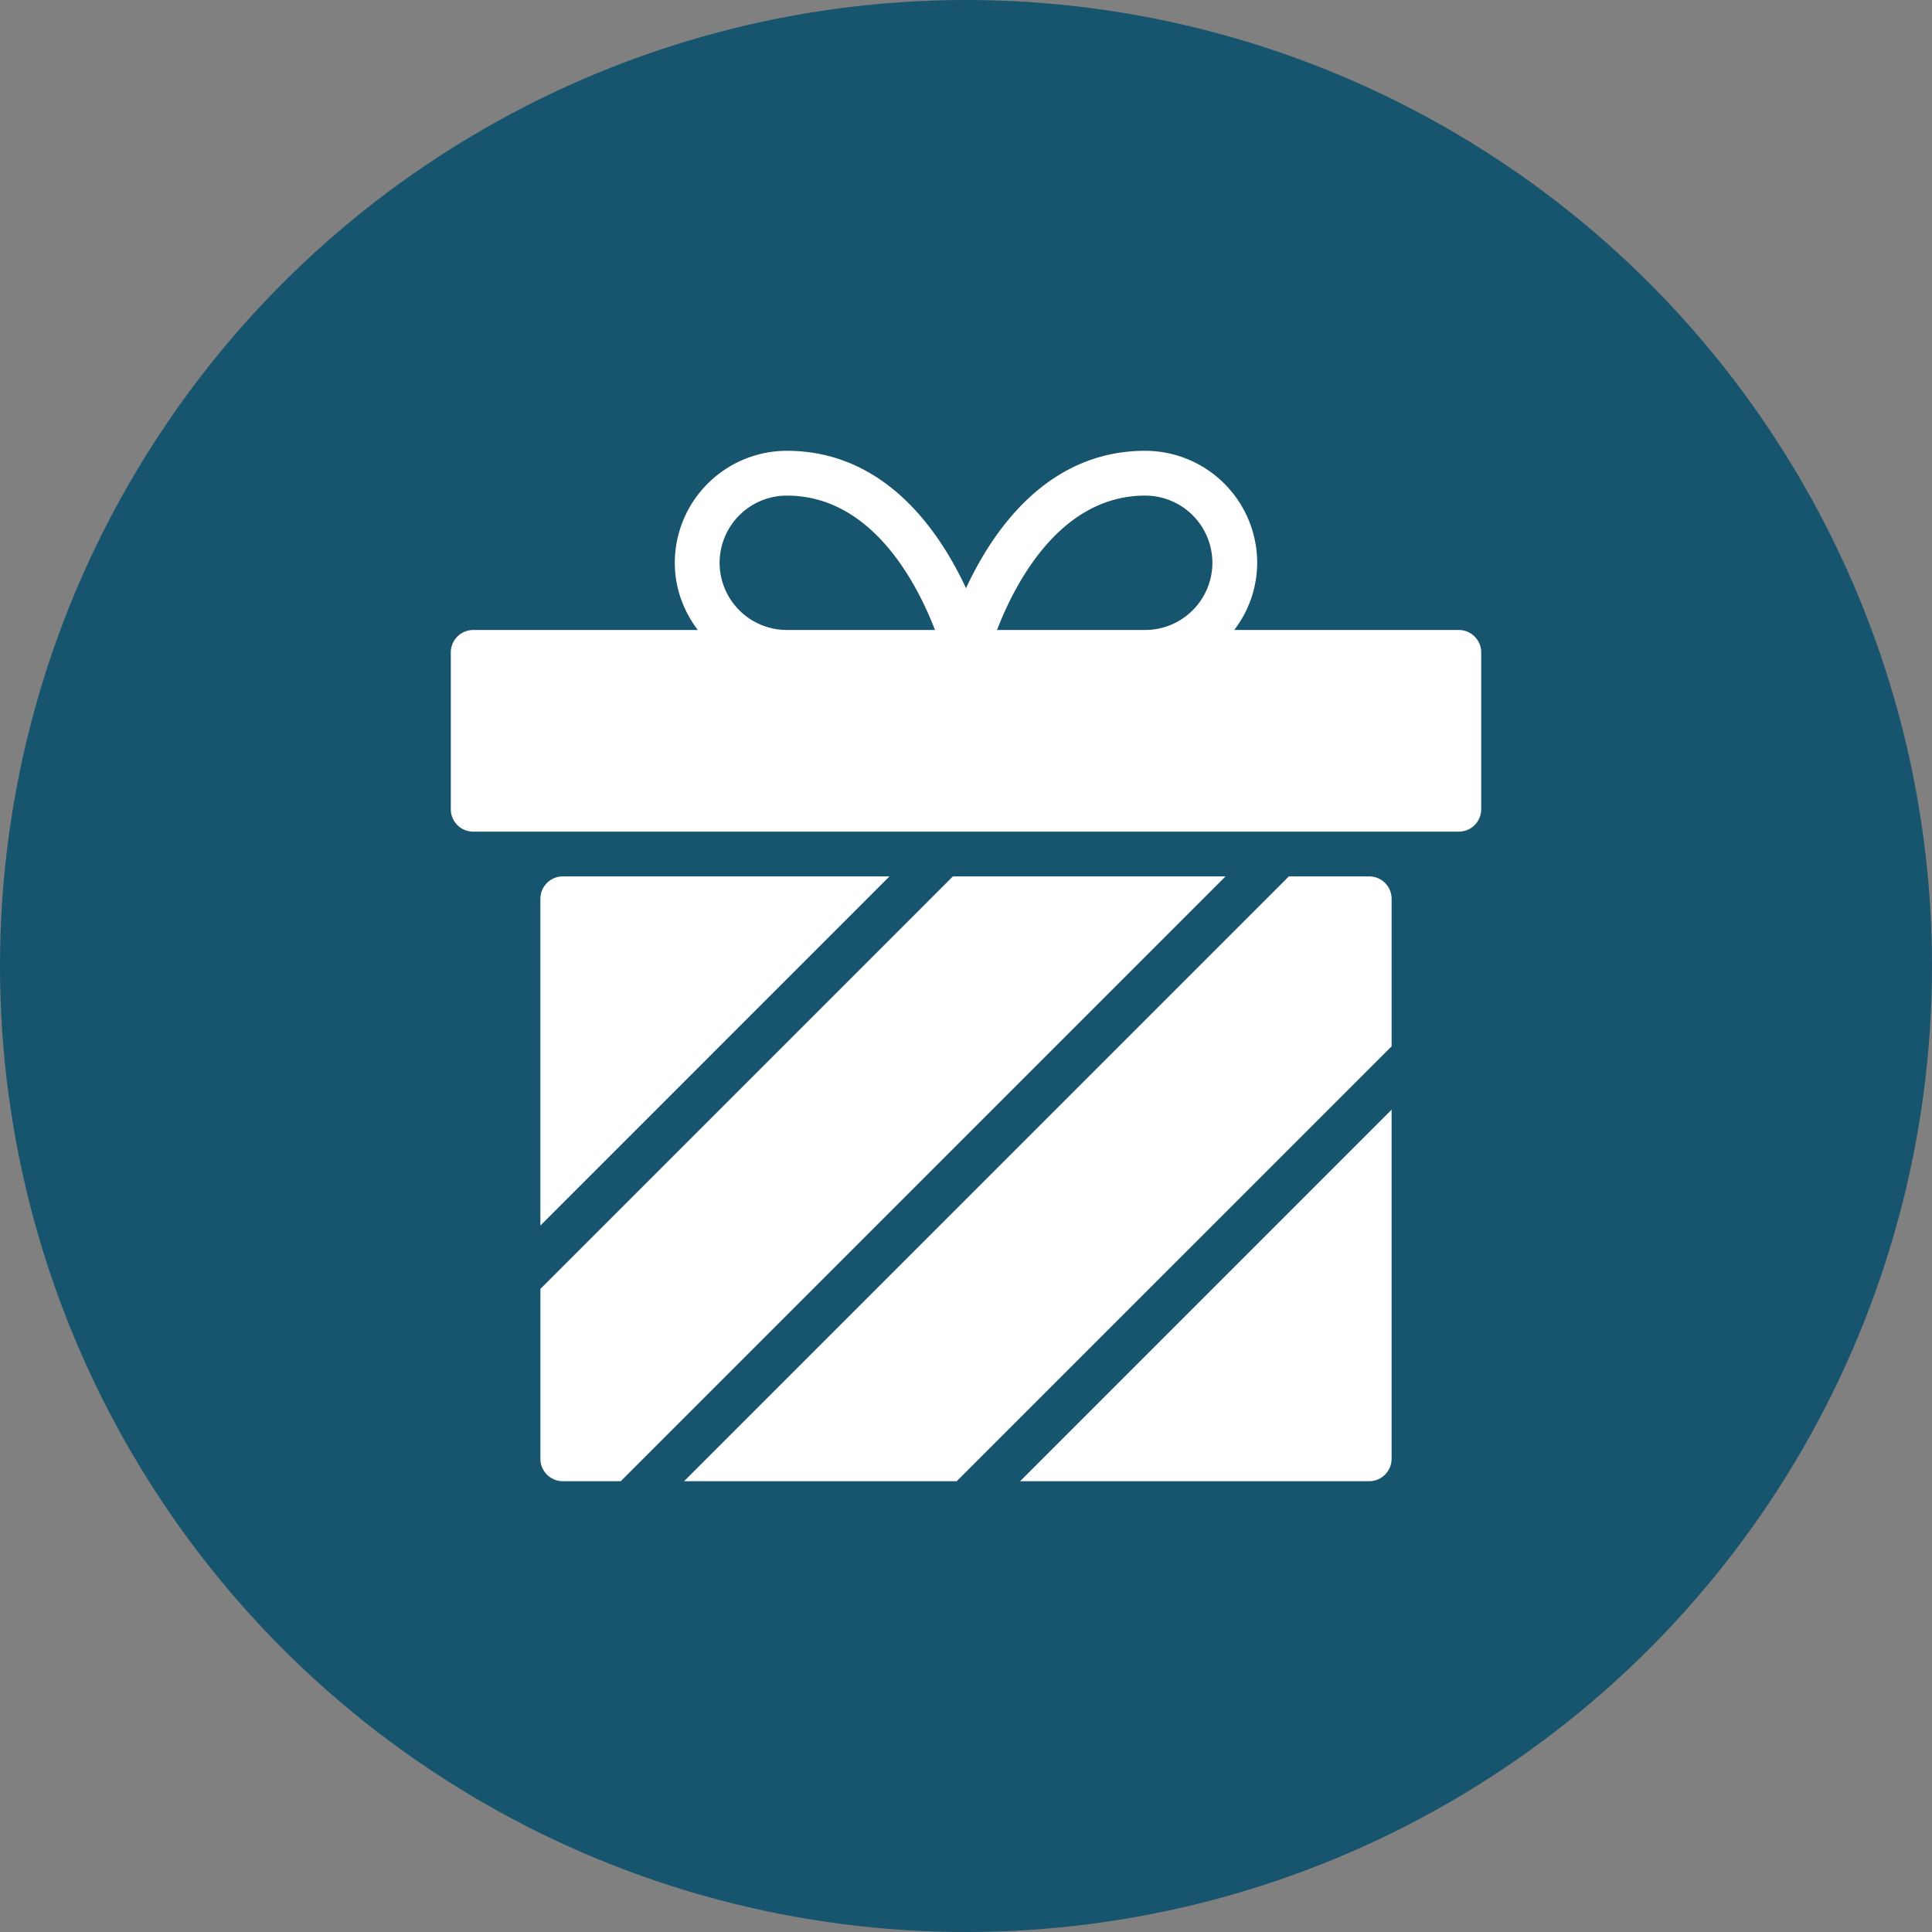 <svg width="90" height="90" xmlns="http://www.w3.org/2000/svg"><rect width="100%" height="100%" fill="#808080" stroke="none"/><g id="materiell" stroke="none" stroke-width="1" fill="none" fill-rule="evenodd"><circle id="Oval" fill="#17546D" cx="45" cy="45" r="45"/><g id="gift" transform="translate(21 21)" fill="#FFF" fill-rule="nonzero"><path d="M46.957 8.348H36.495a5.167 5.167 0 001.07-3.13A5.224 5.224 0 0032.348 0C27.796 0 25.253 3.704 24 6.4 22.747 3.704 20.204 0 15.652 0a5.224 5.224 0 00-5.217 5.217c0 1.18.408 2.256 1.07 3.13H1.043A1.045 1.045 0 000 9.392v7.305c0 .576.467 1.043 1.043 1.043h45.914c.576 0 1.043-.467 1.043-1.043V9.39c0-.576-.467-1.043-1.043-1.043zm-14.61-6.261a3.134 3.134 0 013.131 3.13 3.134 3.134 0 01-3.13 3.13h-6.903c.831-2.16 2.933-6.26 6.903-6.26zm-19.825 3.13a3.134 3.134 0 013.13-3.13c3.97 0 6.072 4.1 6.903 6.26h-6.903a3.134 3.134 0 01-3.13-3.13z" id="Shape"/><path d="M20.438 19.826H5.217c-.577 0-1.044.467-1.044 1.044v15.22l16.263-16.264zM10.867 48h12.7l20.26-20.258V20.87c0-.577-.468-1.044-1.044-1.044H39.04L10.867 48zm-2.951 0L36.09 19.826H23.389L4.174 39.041v7.916c0 .576.467 1.043 1.043 1.043h2.699zm18.603 0h16.264c.576 0 1.043-.467 1.043-1.043V30.693L26.52 48z" id="Path"/></g></g></svg>